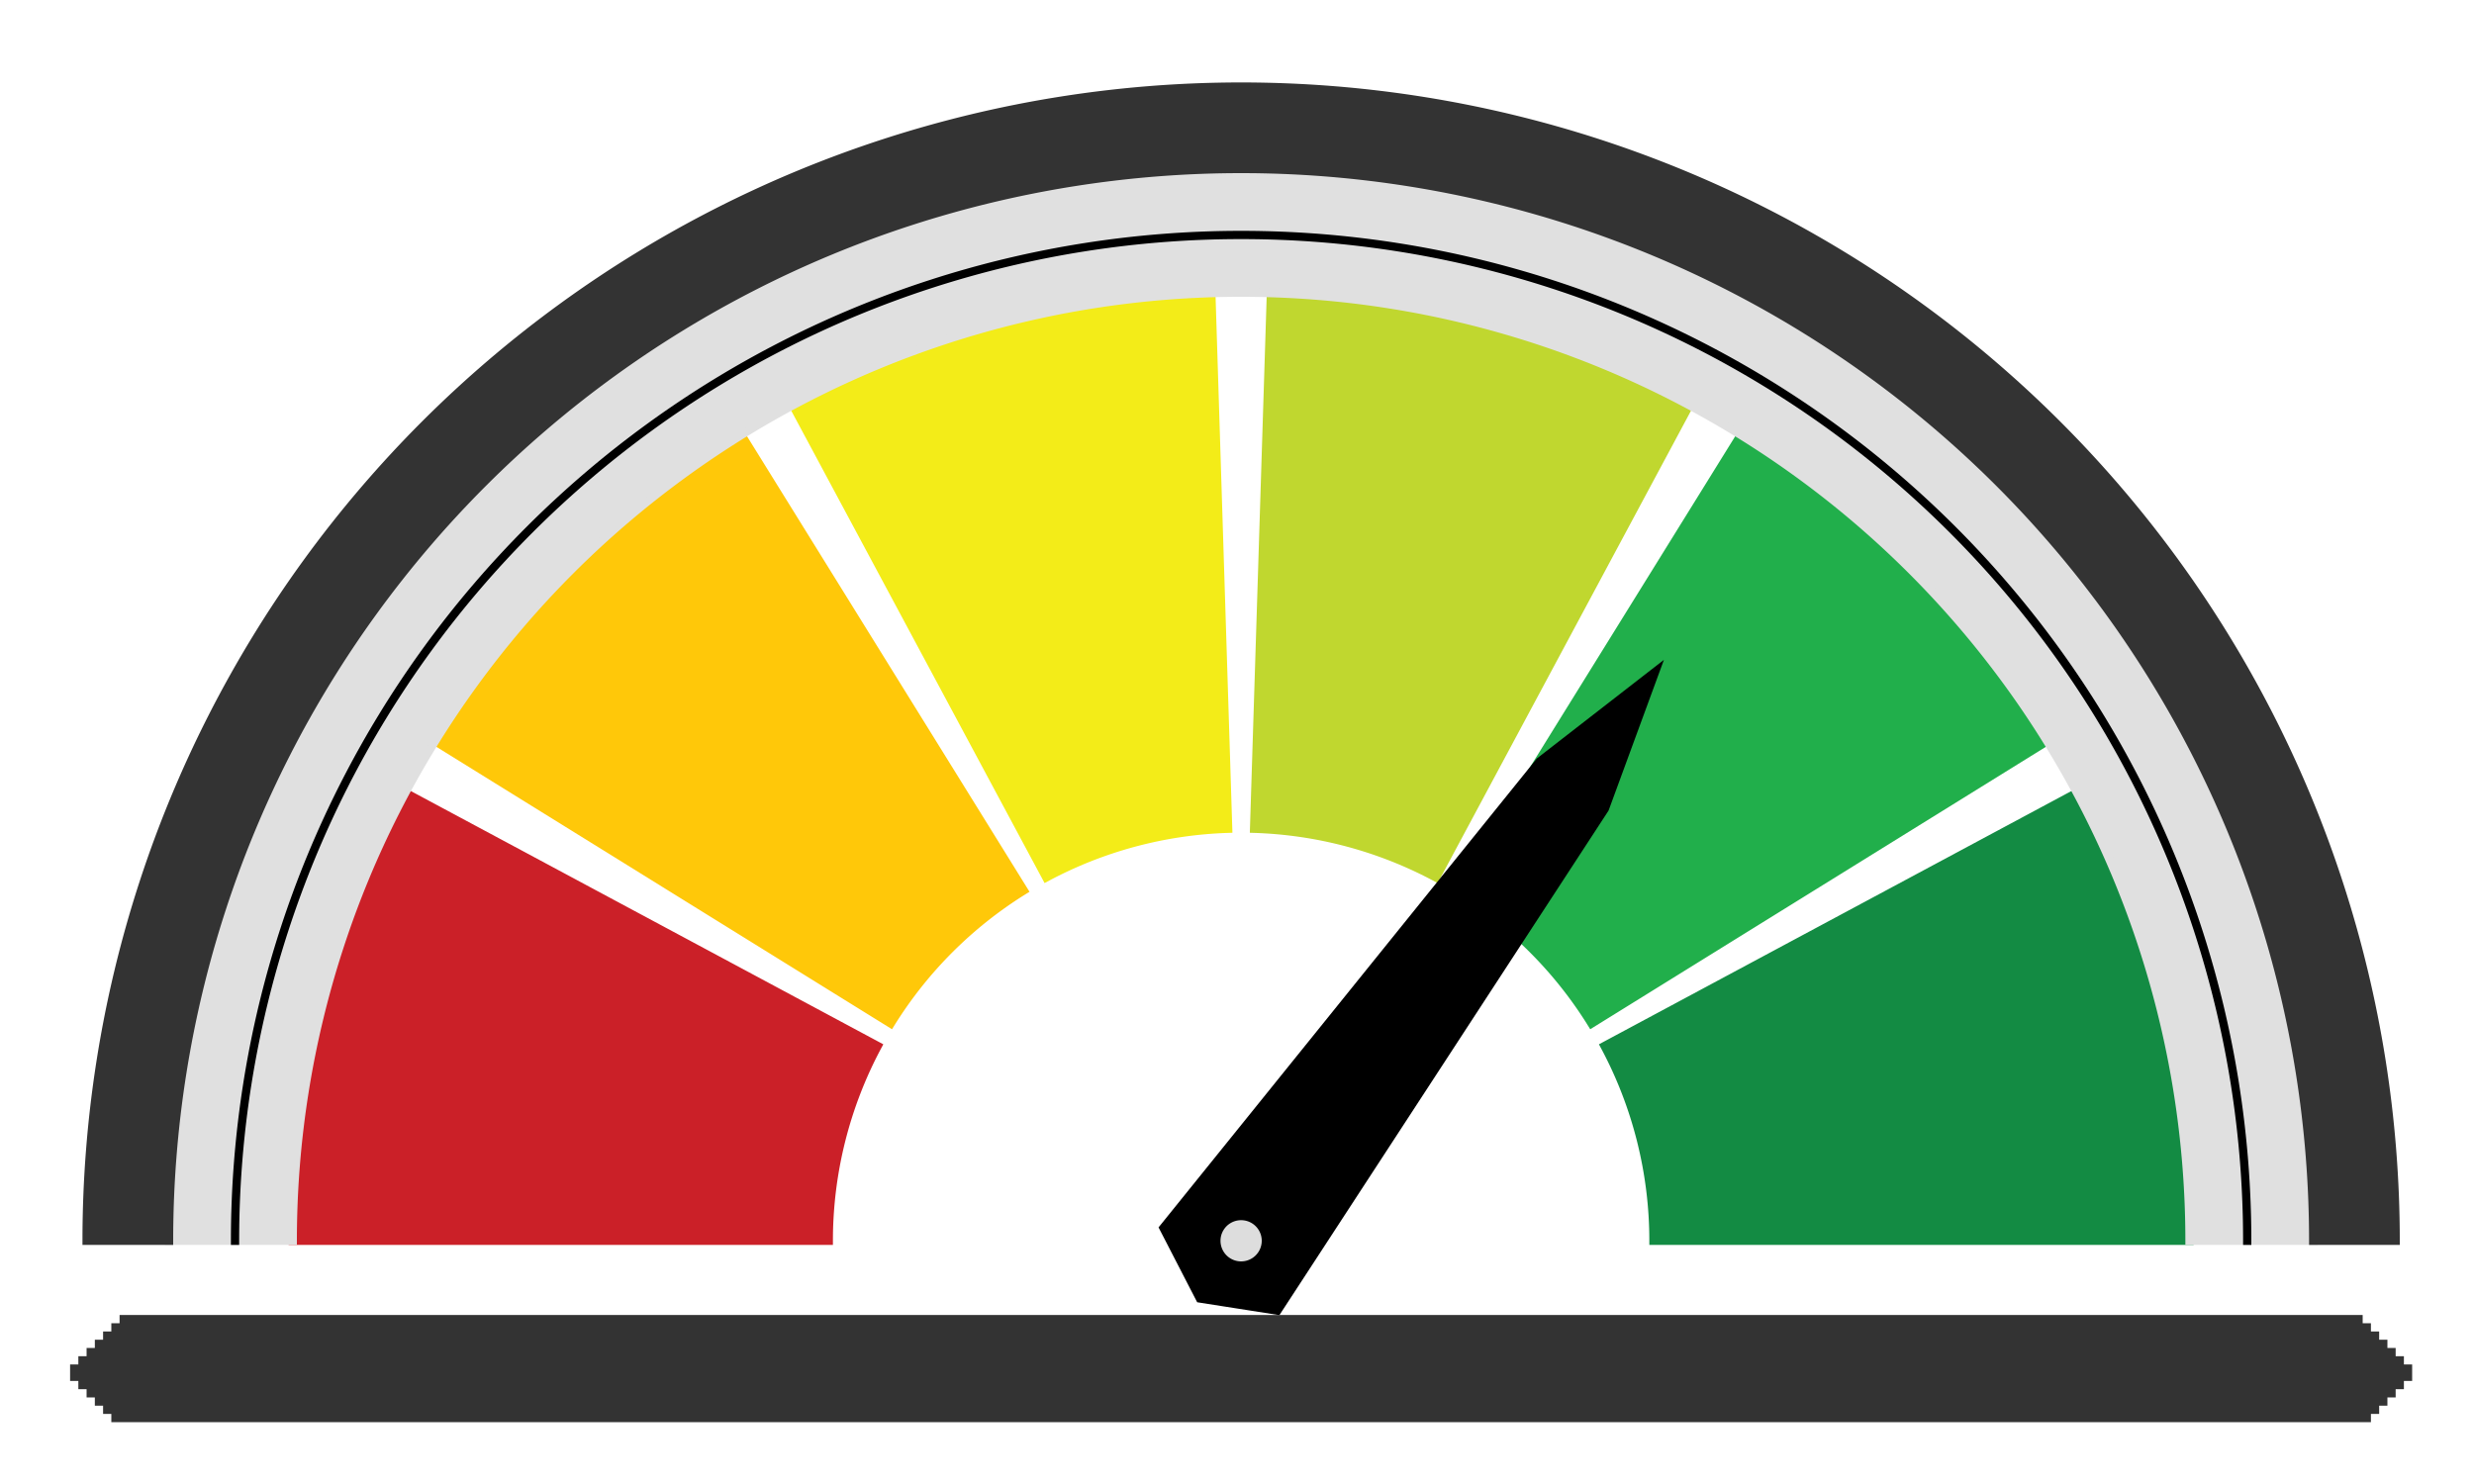 <?xml version='1.0' encoding='UTF-8' standalone='no'?><!DOCTYPE svg PUBLIC '-//W3C//DTD SVG 20010904//EN' 'http://www.w3.org/TR/2001/REC-SVG-20010904/DTD/svg10.dtd'><svg viewBox='0 0 300 180' xmlns='http://www.w3.org/2000/svg' xmlns:xlink='http://www.w3.org/1999/xlink' xml:space='preserve'><g font-family='Arial' font-size='11px' fill='none' fill-rule='evenodd' stroke-linecap='square'><rect id='b362' x='0' y='0' width='300' height='180'/><use xlink:href='#b362'/><path id='b339' stroke-linecap='butt' d='M35.5,150.5 A115,115 0 0 1 49.15,96.157 L106.435,126.872 A50,50 0 0 0 100.5,150.5 L35.5,150.5 Z'/><use xlink:href='#b339' fill='#cb2028' stroke='#cb2028'/><path id='b340' stroke-linecap='butt' d='M52.762,89.9 A115,115 0 0 1 89.9,52.762 L124.152,108.005 A50,50 0 0 0 108.005,124.152 L52.762,89.9 Z'/><use xlink:href='#b340' fill='#ffc809' stroke='#ffc809'/><path id='b341' stroke-linecap='butt' d='M96.157,49.15 A115,115 0 0 1 146.888,35.557 L148.929,100.525 A50,50 0 0 0 126.872,106.435 L96.157,49.15 Z'/><use xlink:href='#b341' fill='#f3ec18' stroke='#f3ec18'/><path id='b342' stroke-linecap='butt' d='M154.112,35.557 A115,115 0 0 1 204.843,49.15 L174.128,106.435 A50,50 0 0 0 152.071,100.525 L154.112,35.557 Z'/><use xlink:href='#b342' fill='#c0d72f' stroke='#c0d72f'/><path id='b343' stroke-linecap='butt' d='M211.1,52.762 A115,115 0 0 1 248.238,89.9 L192.995,124.152 A50,50 0 0 0 176.848,108.005 L211.1,52.762 Z'/><use xlink:href='#b343' fill='#21af4b' stroke='#21af4b'/><path id='b344' stroke-linecap='butt' d='M251.85,96.157 A115,115 0 0 1 265.5,150.5 L200.5,150.5 A50,50 0 0 0 194.565,126.872 L251.85,96.157 Z'/><use xlink:href='#b344' fill='#138b43' stroke='#138b43'/><path id='b345' stroke-linecap='butt' d='M20.5,150.5 A130,130 0 0 1 280.5,150.5 L265.5,150.5 A115,115 0 0 0 35.5,150.5 L20.5,150.5 Z'/><use xlink:href='#b345' fill='#e0e0e0' stroke='#e0e0e0'/><path id='b346' stroke-linecap='butt' d='M10.5,150.5 A140,140 0 0 1 290.5,150.5 L280.5,150.5 A130,130 0 0 0 20.5,150.5 L10.5,150.5 Z'/><use xlink:href='#b346' fill='#333333' stroke='#333333'/><path id='b347' stroke-linecap='butt' d='M28.5,150.5 A122,122 0 0 1 272.5,150.5'/><use xlink:href='#b347' stroke='#000000'/><path id='b348' stroke-linecap='butt' d='M154.899,158.974 L145.5,157.5 L141.081,148.935 L186.709,92.36 L200.697,81.5 L194.605,98.096 L154.899,158.974 Z'/><use xlink:href='#b348' fill='#000000' stroke='#000000'/><line id='b349' x1='15.5' y1='160.5' x2='285.5' y2='160.5' stroke-width='2'/><use xlink:href='#b349' stroke='#333333'/><line id='b350' x1='14.5' y1='161.5' x2='286.5' y2='161.5' stroke-width='2'/><use xlink:href='#b350' stroke='#333333'/><line id='b351' x1='13.5' y1='162.5' x2='287.5' y2='162.5' stroke-width='2'/><use xlink:href='#b351' stroke='#333333'/><line id='b352' x1='12.5' y1='163.5' x2='288.5' y2='163.5' stroke-width='2'/><use xlink:href='#b352' stroke='#333333'/><line id='b353' x1='11.5' y1='164.5' x2='289.5' y2='164.5' stroke-width='2'/><use xlink:href='#b353' stroke='#333333'/><line id='b354' x1='10.5' y1='165.5' x2='290.5' y2='165.5' stroke-width='2'/><use xlink:href='#b354' stroke='#333333'/><line id='b355' x1='9.5' y1='166.5' x2='291.5' y2='166.5' stroke-width='2'/><use xlink:href='#b355' stroke='#333333'/><line id='b356' x1='10.5' y1='167.5' x2='290.5' y2='167.5' stroke-width='2'/><use xlink:href='#b356' stroke='#333333'/><line id='b357' x1='11.5' y1='168.5' x2='289.5' y2='168.5' stroke-width='2'/><use xlink:href='#b357' stroke='#333333'/><line id='b358' x1='12.5' y1='169.5' x2='288.5' y2='169.5' stroke-width='2'/><use xlink:href='#b358' stroke='#333333'/><line id='b359' x1='13.5' y1='170.5' x2='287.5' y2='170.5' stroke-width='2'/><use xlink:href='#b359' stroke='#333333'/><line id='b360' x1='14.5' y1='171.5' x2='286.5' y2='171.5' stroke-width='2'/><use xlink:href='#b360' stroke='#333333'/><path id='b361' stroke-linecap='butt' d='M150.5,147.5 A3,3 0 0 1 150.5,153.5 A3,3 0 0 1 150.5,147.5 Z'/><use xlink:href='#b361' fill='#dddddd' stroke='#000000'/></g></svg>